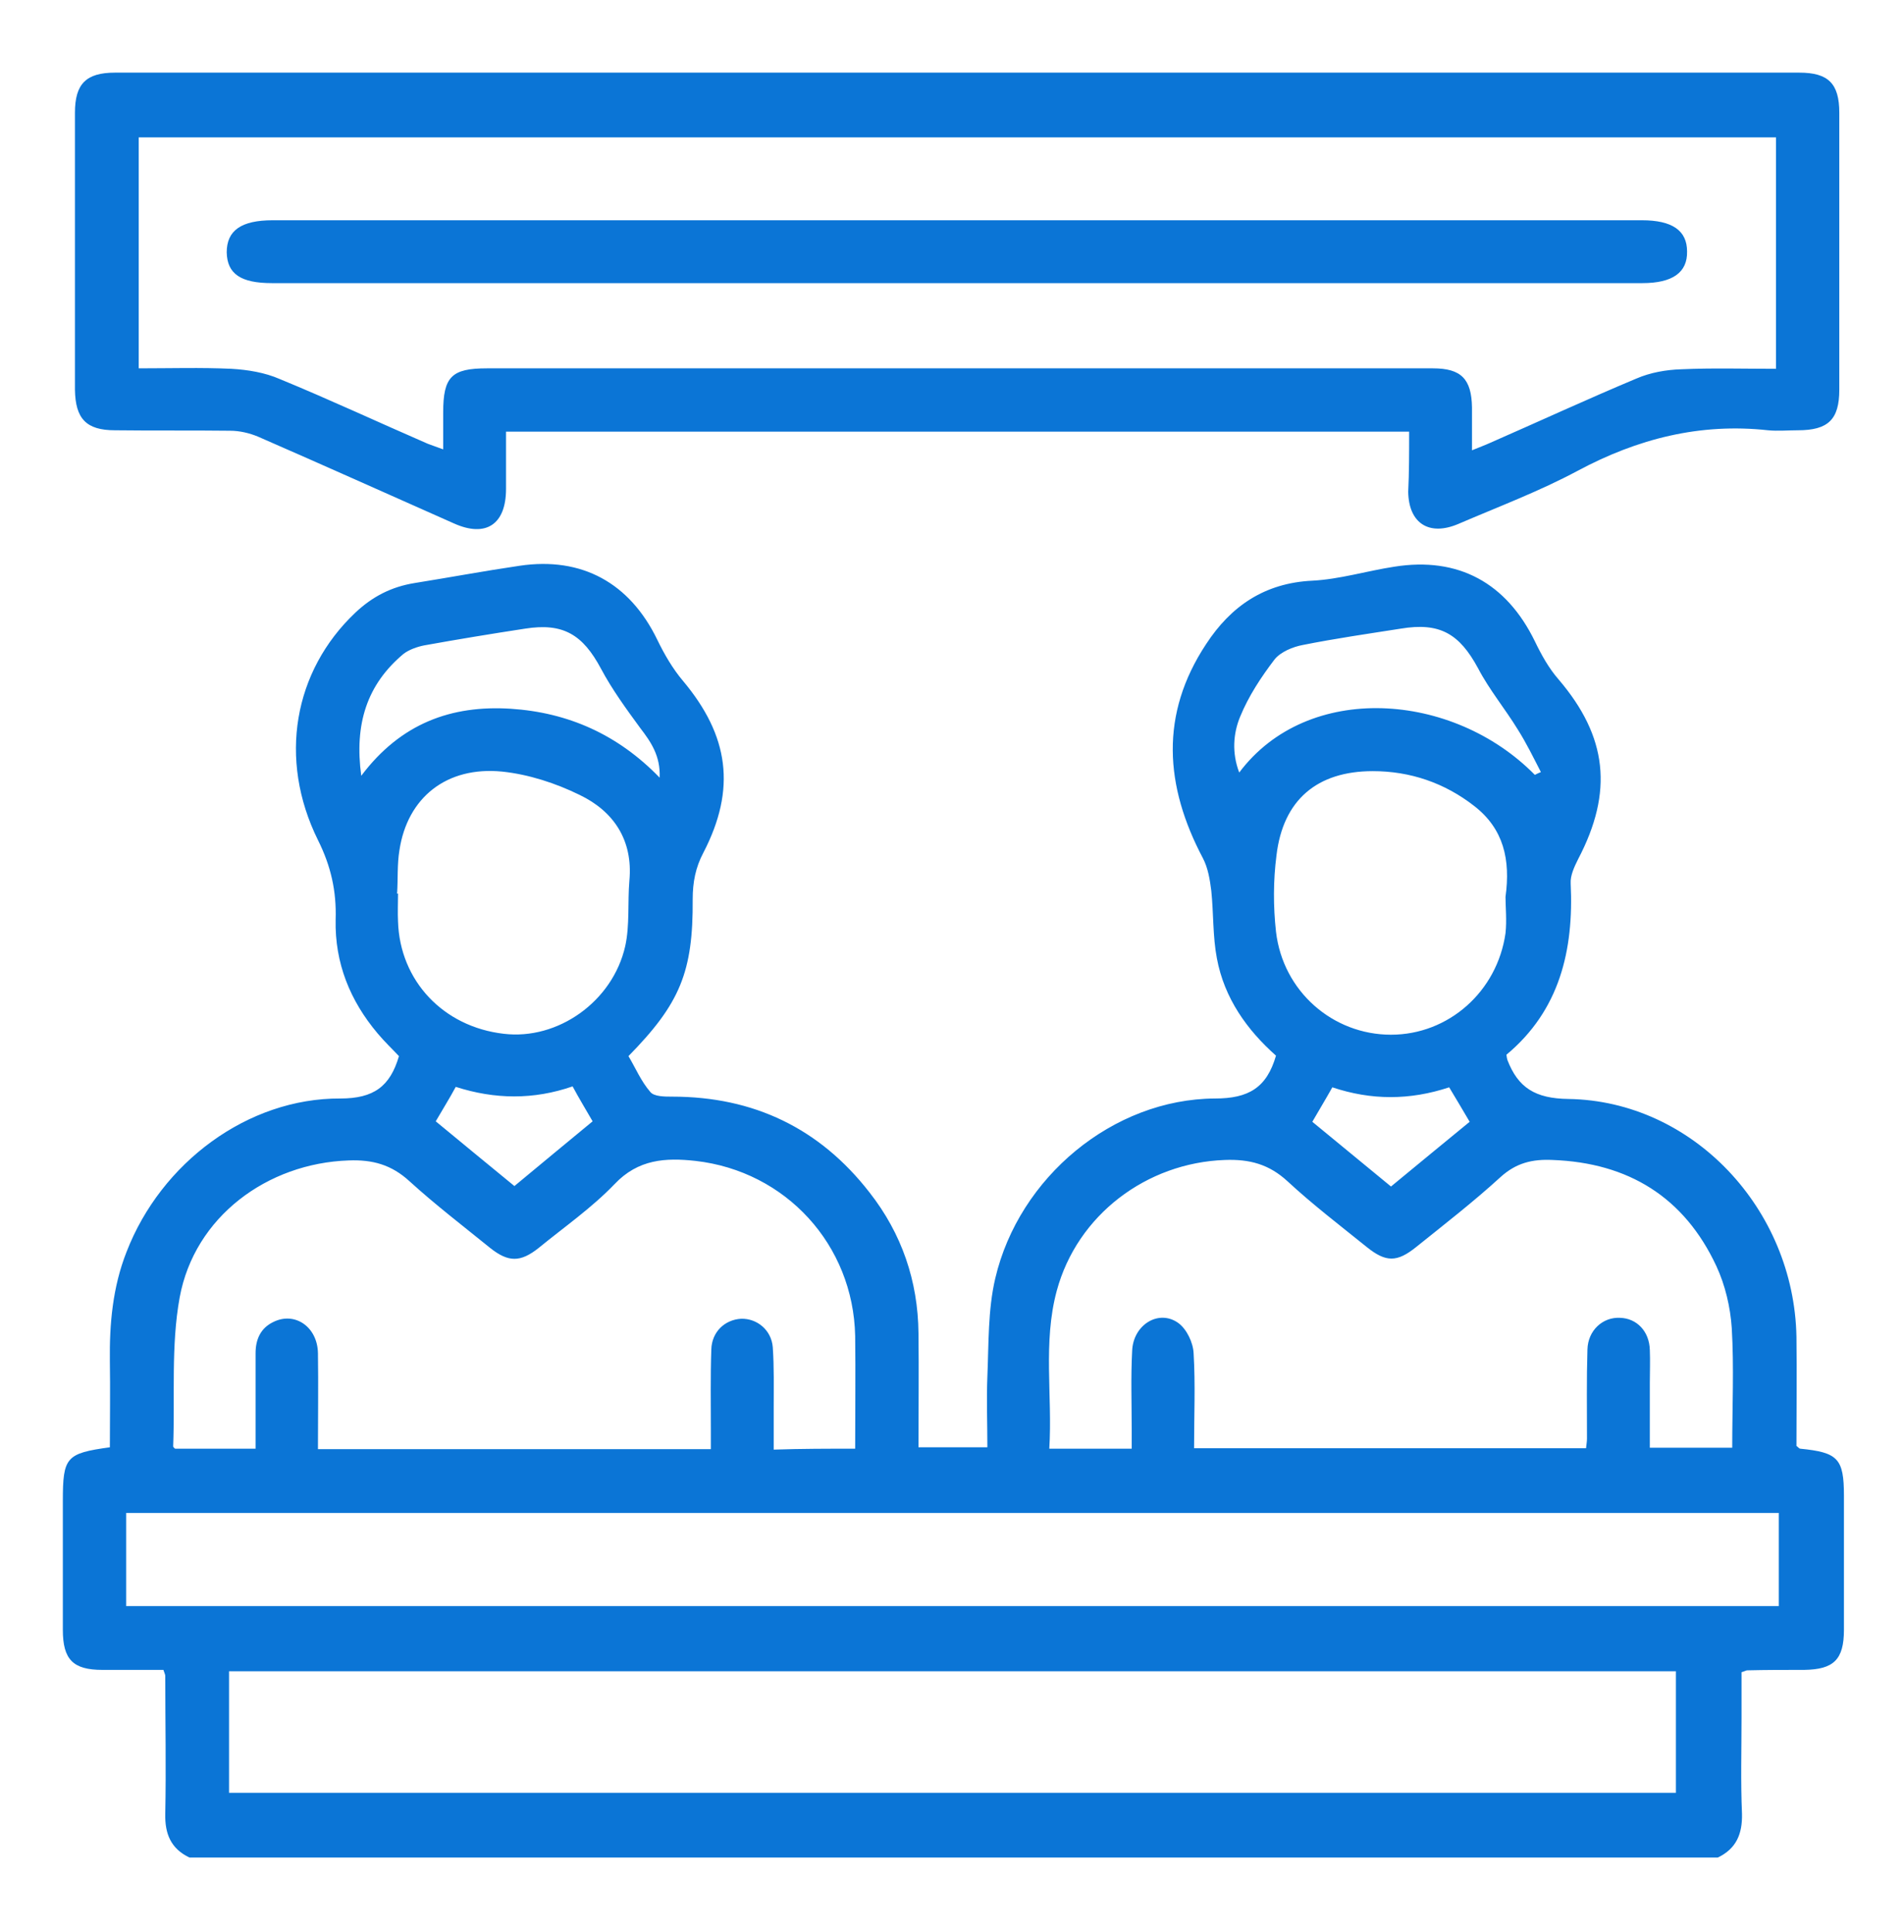 <?xml version="1.0" encoding="utf-8"?>
<!-- Generator: Adobe Illustrator 25.4.1, SVG Export Plug-In . SVG Version: 6.00 Build 0)  -->
<svg version="1.1" id="Layer_1" xmlns="http://www.w3.org/2000/svg" xmlns:xlink="http://www.w3.org/1999/xlink" x="0px" y="0px"
	 viewBox="0 0 409 414.9" style="enable-background:new 0 0 409 414.9;" xml:space="preserve">
<style type="text/css">
	.st0{fill:#0B75D6;}
</style>
<g>
	<path class="st0" d="M40.7,398.9c-4-1.9-5.3-5.1-5.2-9.4c0.2-9.9,0-19.7,0-29.6c0-0.2-0.1-0.5-0.4-1.3c-4.3,0-8.7,0-13.1,0
		c-6.3,0-8.5-2.2-8.5-8.6c0-9.2,0-18.5,0-27.7c0-9.4,0.7-10.2,10.1-11.5c0-6.1,0.1-12.3,0-18.5c-0.1-8,0.6-15.9,3.6-23.5
		c7.4-19.1,26-33,45.9-32.9c7.2,0,10.7-2.6,12.6-9.1c-1.4-1.5-3.1-3.1-4.6-4.9c-5.9-7-9.2-15.1-9-24.4c0.2-6.1-1-11.5-3.8-17.1
		c-8.6-17.4-5.2-36.3,8-48.8c3.7-3.5,7.8-5.6,12.8-6.4c7.5-1.2,15-2.6,22.5-3.7c13.4-2,23.7,3.7,29.6,15.9c1.5,3.1,3.3,6.2,5.5,8.8
		c9.9,11.8,11.5,23.2,4.4,36.9c-1.7,3.2-2.3,6.4-2.3,10c0.1,15.6-2.7,22.4-13.8,33.7c1.5,2.5,2.7,5.4,4.7,7.7c0.8,1,3.1,1,4.7,1
		c17.5,0,31.7,6.8,42.4,20.6c6.9,8.8,10.4,19,10.5,30.2c0.1,8.1,0,16.2,0,24.5c5,0,9.6,0,14.8,0c0-5.1-0.2-10.2,0-15.2
		c0.3-7.1,0.1-14.3,1.7-21.1c5.1-21.7,25.3-38.5,47.2-38.6c7.2,0,11.1-2.3,13.1-9.2c-6.2-5.5-11.1-12.3-12.7-20.9
		c-0.9-4.7-0.7-9.7-1.2-14.5c-0.3-2.4-0.7-4.9-1.8-7c-8.2-15.5-9.3-30.9,0.7-46c5.3-8.1,12.5-13.1,22.8-13.6
		c5.9-0.3,11.7-2.1,17.6-3c13.8-2.2,24.1,3.5,30.2,16c1.4,2.9,3,5.8,5.1,8.2c10.5,12.3,11.8,24.1,4.2,38.6c-0.8,1.6-1.7,3.5-1.6,5.2
		c0.7,14.4-2.4,27.3-13.8,36.8c0.1,0.6,0.1,0.8,0.2,1.1c2.3,6,6,8.3,13.1,8.4c26.7,0.4,48.5,23.6,49,51.1c0.1,7.8,0,15.7,0,23.4
		c0.4,0.3,0.6,0.6,0.8,0.6c8.1,0.8,9.4,2.1,9.4,10.1c0,9.6,0,19.2,0,28.8c0,6.4-2.2,8.5-8.5,8.6c-4.1,0-8.2,0-12.3,0.1
		c-0.2,0-0.5,0.2-1.2,0.4c0,3.1,0,6.4,0,9.8c0,6.9-0.2,13.7,0.1,20.6c0.1,4.3-1.2,7.5-5.2,9.4C259.3,398.9,150,398.9,40.7,398.9z
		 M49.2,385c103.8,0,207.3,0,310.8,0c0-8.9,0-17.4,0-26.1c-103.7,0-207.1,0-310.8,0C49.2,367.6,49.2,376.2,49.2,385z M382.1,324.9
		c-118.4,0-236.6,0-355,0c0,6.7,0,13.3,0,20c118.4,0,236.6,0,355,0C382.1,338.2,382.1,331.7,382.1,324.9z M183.7,311.1
		c0-8.3,0.1-16.3,0-24.2c-0.4-19.6-14.9-35.4-34.3-37.6c-6.4-0.7-12.3-0.4-17.4,5c-4.9,5.1-10.8,9.2-16.3,13.7
		c-3.9,3.1-6.5,3.1-10.4,0c-5.8-4.7-11.8-9.3-17.3-14.3c-3.9-3.6-8-4.7-13.1-4.5c-17.5,0.6-33.1,12.1-36.3,29.4
		c-1.9,10.4-1,21.3-1.4,32c0,0.2,0.3,0.4,0.4,0.5c5.7,0,11.4,0,17.3,0c0-7,0-13.7,0-20.5c0-3,1.1-5.4,3.8-6.7c4.6-2.3,9.5,1,9.6,6.7
		c0.1,6.8,0,13.6,0,20.6c28.3,0,56.1,0,84.4,0c0-1.6,0-2.9,0-4.2c0-5.7-0.1-11.5,0.1-17.2c0.1-3.8,2.9-6.4,6.4-6.6
		c3.4-0.1,6.5,2.4,6.8,6.1c0.3,4.3,0.2,8.7,0.2,13.1c0,2.9,0,5.9,0,8.9C172.3,311.1,177.7,311.1,183.7,311.1z M256.5,311
		c28.4,0,56.3,0,84.2,0c0.1-0.9,0.2-1.5,0.2-2.1c0-6.4-0.1-12.7,0.1-19.1c0.1-4.1,3.3-7,7-6.8c3.6,0.1,6.3,2.9,6.4,6.9
		c0.1,2.4,0,4.7,0,7.1c0,4.7,0,9.4,0,13.9c6.3,0,12,0,17.7,0c0-8.8,0.4-17.3-0.1-25.7c-0.3-4.5-1.4-9.2-3.3-13.3
		c-6.9-14.8-18.9-22.2-35.2-22.8c-4.3-0.2-7.8,0.6-11.2,3.7c-5.8,5.3-12,10.1-18.1,15c-4.1,3.3-6.5,3.3-10.6,0
		c-5.7-4.6-11.6-9.1-17-14.1c-4-3.7-8.2-4.8-13.5-4.6c-16.8,0.6-31.7,11.8-36.1,28.1c-3,11.1-0.9,22.5-1.6,33.9c6.1,0,11.6,0,17.7,0
		c0-1.5,0-2.9,0-4.2c0-5.6-0.2-11.2,0.1-16.8c0.2-5.6,5.7-9,9.9-6c1.8,1.3,3.2,4.2,3.3,6.5C256.8,297.3,256.5,304,256.5,311z
		 M323.4,192.6c1.1-8-0.4-14.6-6.7-19.5c-6.4-5-13.8-7.5-21.8-7.5c-12,0-19.3,6.2-20.7,18.1c-0.7,5.4-0.7,11-0.1,16.4
		c1.5,12.8,12.2,22.1,24.7,22.1c12.3,0,22.8-9.2,24.6-21.8C323.7,197.6,323.4,194.8,323.4,192.6z M85.3,191.9c0.1,0,0.1,0,0.2,0
		c0,2-0.1,4,0,6c0.4,12.7,9.7,22.6,22.7,24.1c11.6,1.4,23.4-6.9,26.1-18.8c1-4.5,0.5-9.4,0.9-14.1c0.8-8.7-3.4-14.9-10.7-18.4
		c-5.1-2.5-10.9-4.4-16.6-5c-12-1.2-20.4,5.6-22.1,16.9C85.3,185.6,85.5,188.8,85.3,191.9z M329.7,166.4c0.4-0.2,0.8-0.4,1.3-0.6
		c-1.6-3.1-3.1-6.2-5-9.2c-2.7-4.4-6.1-8.5-8.5-13.1c-4-7.4-8.2-9.9-16.6-8.5c-7,1.1-14,2.1-21,3.5c-2.2,0.4-4.8,1.5-6.1,3.1
		c-2.9,3.8-5.6,7.9-7.4,12.3c-1.5,3.6-1.8,7.8-0.2,12C280.9,146.3,312.1,148.5,329.7,166.4z M77.6,166.6
		c8.5-11.3,19.4-15.2,32.1-14.4c12.3,0.8,23,5.5,32,14.8c0.2-4.7-1.9-7.7-4.2-10.7c-3-4.1-6-8.2-8.4-12.7c-3.9-7.3-8.1-9.9-16.3-8.6
		c-7.2,1.1-14.5,2.3-21.7,3.6c-1.5,0.3-3.2,0.9-4.4,1.8C78.8,147,76.1,155.5,77.6,166.6z M93.6,240.8c5.8,4.8,11.3,9.3,16.9,13.9
		c5.8-4.8,11.2-9.3,16.8-13.9c-1.5-2.6-2.9-4.9-4.3-7.5c-8.4,2.9-16.7,2.8-25.1,0.1C96.5,236,95.1,238.2,93.6,240.8z M281.9,240.9
		c5.7,4.7,11.2,9.2,16.9,13.9c5.8-4.8,11.3-9.3,16.9-13.9c-1.6-2.7-3-5.1-4.4-7.4c-8.5,2.8-16.7,2.8-25.1,0
		C284.8,236,283.4,238.3,281.9,240.9z"/>
	<path class="st0" d="M302.7,92.7c-64.8,0-129.2,0-194,0c0,4.2,0,8.3,0,12.3c0,7.6-4.3,10.5-11.2,7.4c-14-6.2-28-12.5-42-18.6
		c-1.9-0.8-4-1.3-6.1-1.3c-8.2-0.1-16.5,0-24.7-0.1c-6.2,0-8.5-2.5-8.6-8.7c0-19.8,0-39.7,0-59.5c0-6.2,2.4-8.6,8.6-8.6
		c120.6,0,241.2,0,361.8,0c6.2,0,8.6,2.3,8.6,8.6c0,19.8,0,39.7,0,59.5c0,6.4-2.4,8.7-8.9,8.7c-2.1,0-4.3,0.2-6.4,0
		c-14.6-1.6-28,1.8-40.9,8.7c-8.2,4.4-17,7.7-25.6,11.4c-6.3,2.7-10.7-0.1-10.8-6.9C302.7,101.5,302.7,97.3,302.7,92.7z M381.5,29.5
		c-117.4,0-234.6,0-351.7,0c0,16.6,0,32.9,0,49.6c6.8,0,13.4-0.2,19.9,0.1c3.5,0.2,7.2,0.8,10.4,2.2c10.7,4.4,21.2,9.3,31.8,13.9
		c1,0.4,2,0.7,3.3,1.2c0-2.9,0-5.4,0-7.9c0-7.7,1.8-9.5,9.4-9.5c37.7,0,75.3,0,113,0c30.1,0,60.1,0,90.2,0c6.1,0,8.3,2.3,8.4,8.4
		c0,2.9,0,5.9,0,9.2c1.7-0.7,2.8-1.1,3.9-1.6c10.5-4.6,20.9-9.4,31.4-13.8c3-1.3,6.4-1.9,9.7-2c6.7-0.3,13.4-0.1,20.3-0.1
		C381.5,62.2,381.5,45.8,381.5,29.5z"/>
	<path class="st0" d="M205.5,60.8c-49,0-98,0-147.1,0c-6.7,0-9.6-2-9.7-6.6c0-4.7,3.1-6.9,9.9-6.9c98,0,196.1,0,294.1,0
		c6.5,0,9.7,2.2,9.7,6.7c0.1,4.5-3.1,6.8-9.6,6.8C303.8,60.8,254.7,60.8,205.5,60.8z"/>
</g>
</svg>
